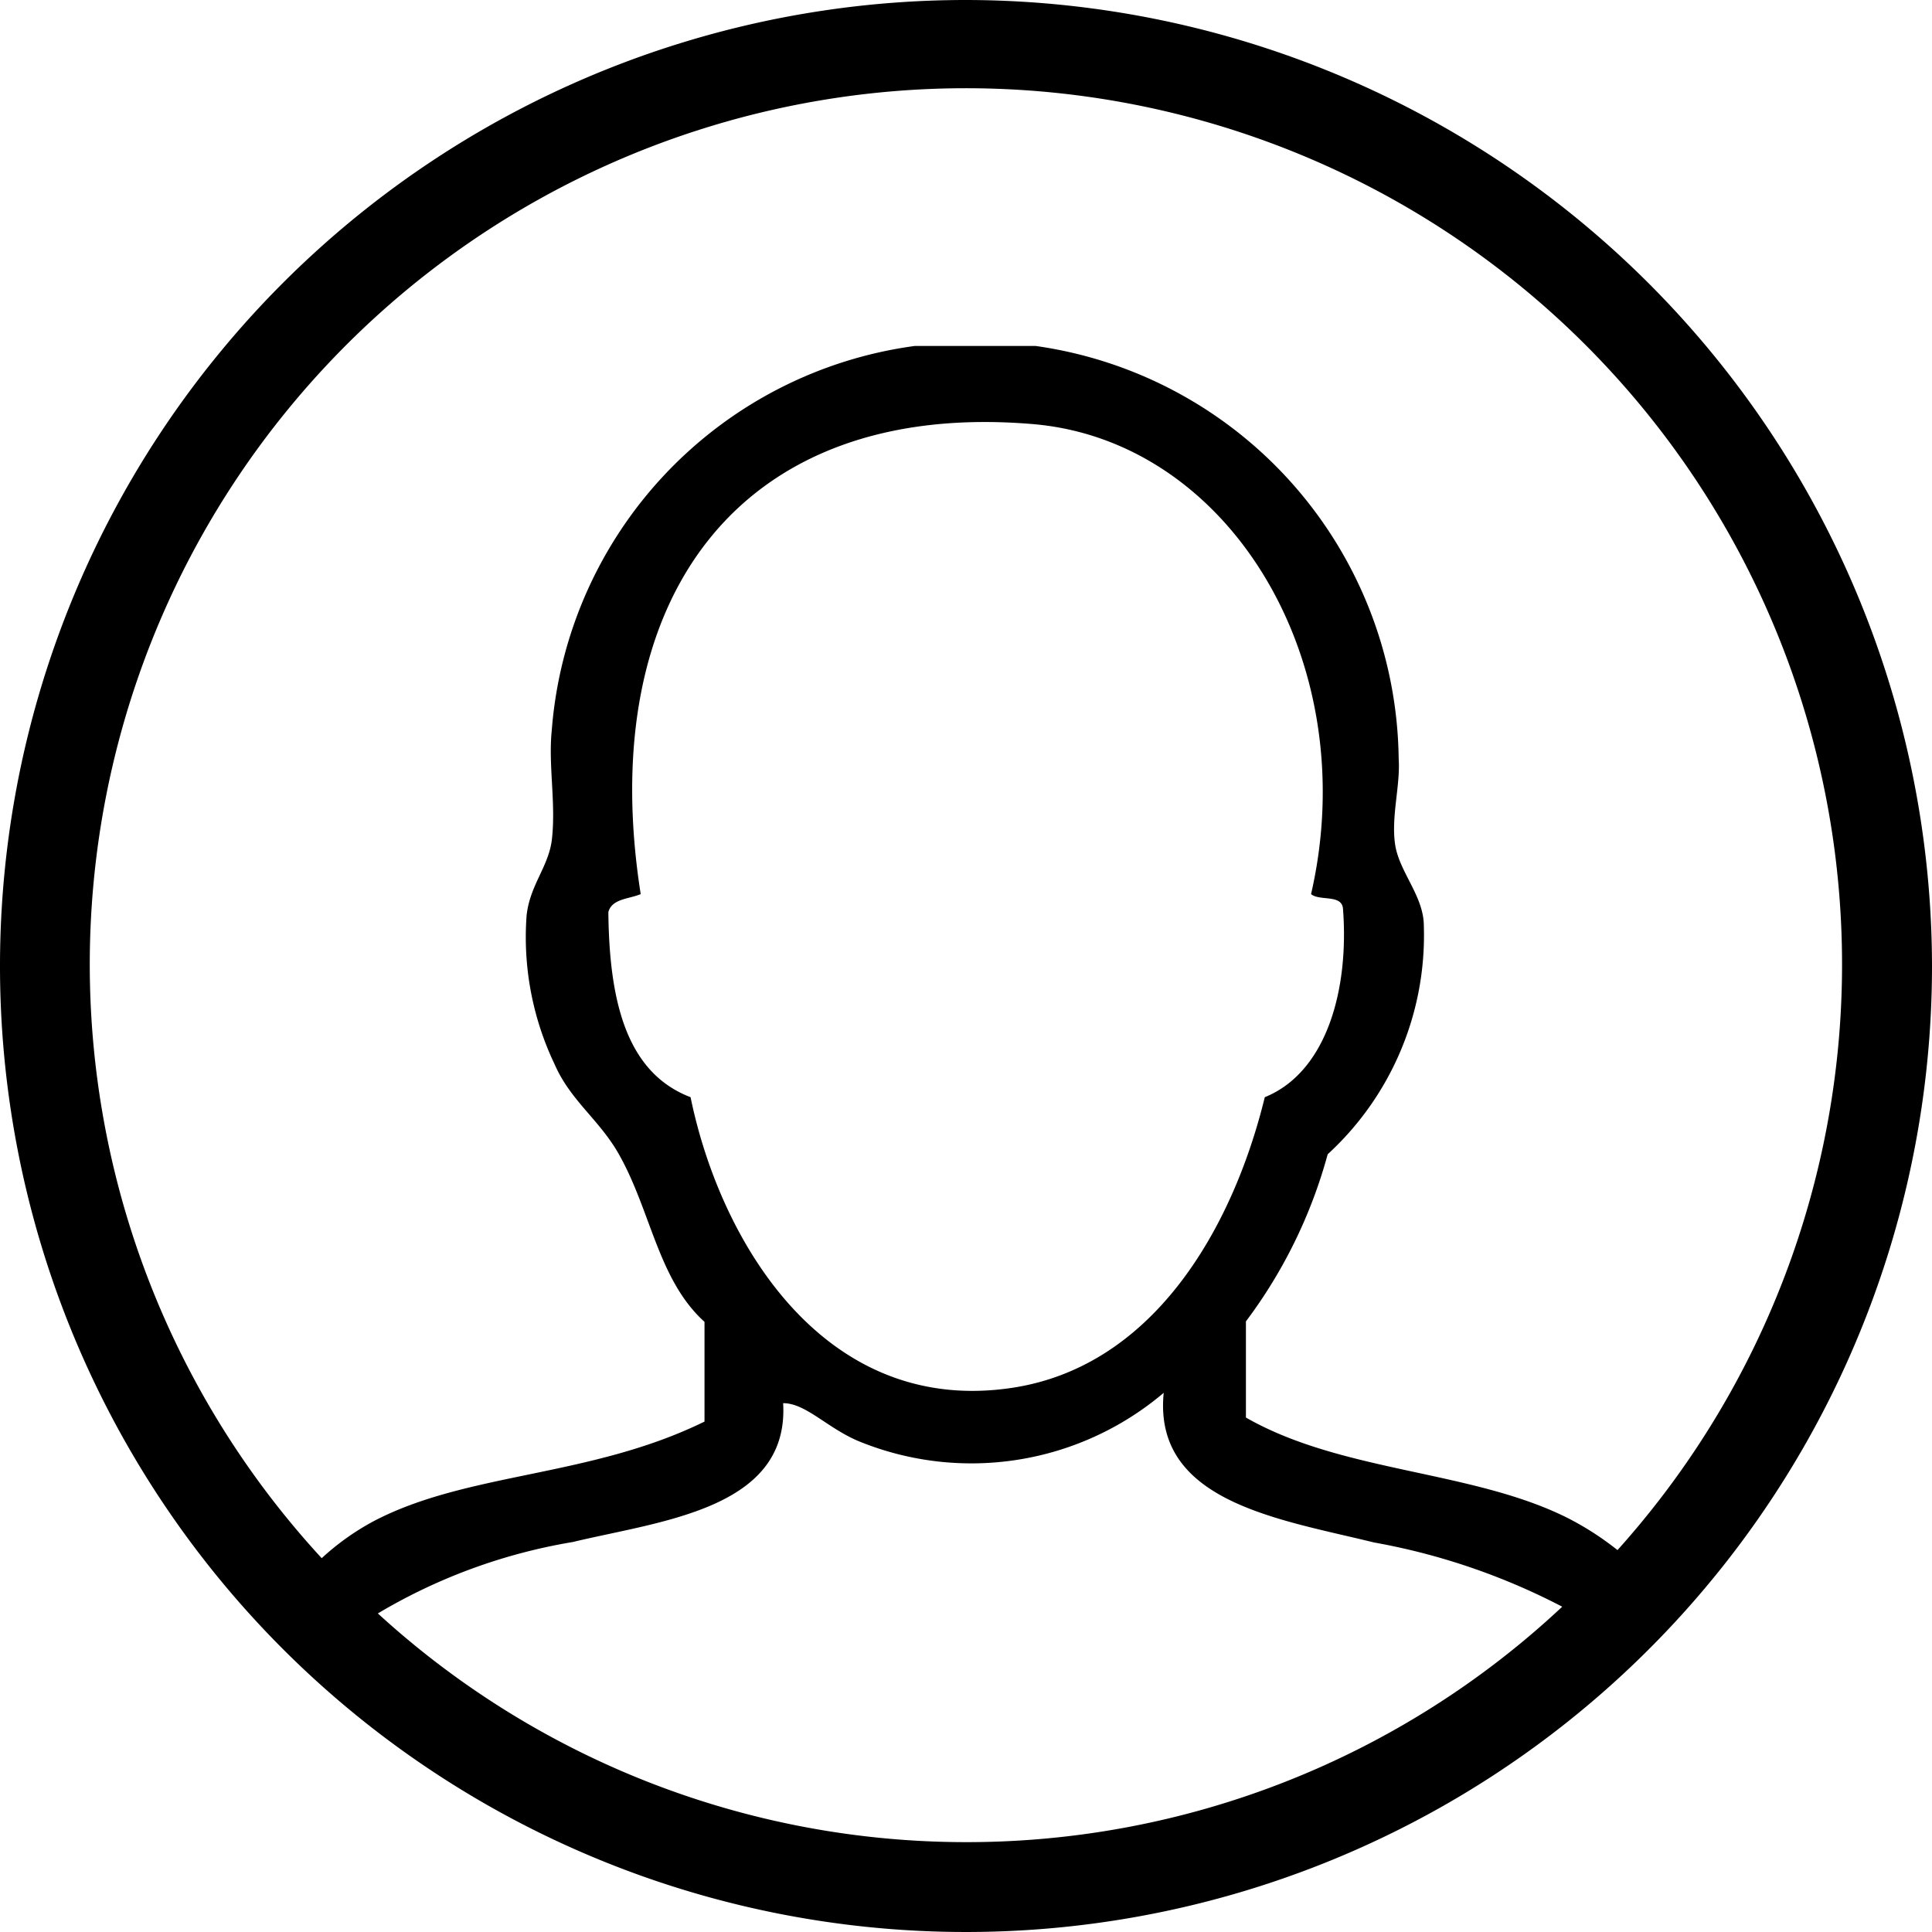 <svg xmlns="http://www.w3.org/2000/svg" viewBox="0 0 43 43"><g id="Calque_2" data-name="Calque 2"><g id="Calque_1-2" data-name="Calque 1"><path d="M21.5,0A21.5,21.5,0,1,0,43,21.5,21.53,21.53,0,0,0,21.5,0Zm0,41A19.39,19.39,0,0,1,8.41,35.91a12.47,12.47,0,0,1,4.34-1.59c1.95-.47,4.82-.73,4.68-3.09.52,0,1,.58,1.74.87A6.62,6.62,0,0,0,25.9,31c-.24,2.43,2.57,2.81,4.68,3.33a14.64,14.64,0,0,1,4.19,1.43A19.38,19.38,0,0,1,21.5,41ZM23,9.44c4.39.38,7.36,5.33,6.18,10.46.19.16.68,0,.71.32.14,1.8-.36,3.64-1.74,4.2-.71,2.91-2.5,6.09-5.78,6.49-4.06.51-6.34-3.27-7-6.49-1.44-.55-1.81-2.16-1.83-4.12.08-.3.46-.29.72-.4C13.23,13.35,16.43,8.88,23,9.44ZM36,34.5a6.54,6.54,0,0,0-1.14-.73c-2.12-1.05-5-1-7.13-2.22V29.41a11,11,0,0,0,1.82-3.72,6.61,6.61,0,0,0,2.14-5.08c0-.67-.55-1.2-.64-1.82s.12-1.31.08-1.9A9.39,9.39,0,0,0,23.05,7.7H20.36a9.36,9.36,0,0,0-8.08,8.56c-.08.78.1,1.63,0,2.45-.08.59-.49,1-.56,1.67a6.56,6.56,0,0,0,.63,3.32c.35.8,1,1.23,1.43,2,.71,1.26.87,2.79,1.9,3.72v2.22c-2.55,1.25-5.28,1.12-7.37,2.22a5.63,5.63,0,0,0-1.15.82A19.5,19.5,0,1,1,36,34.5Z"/></g></g></svg>